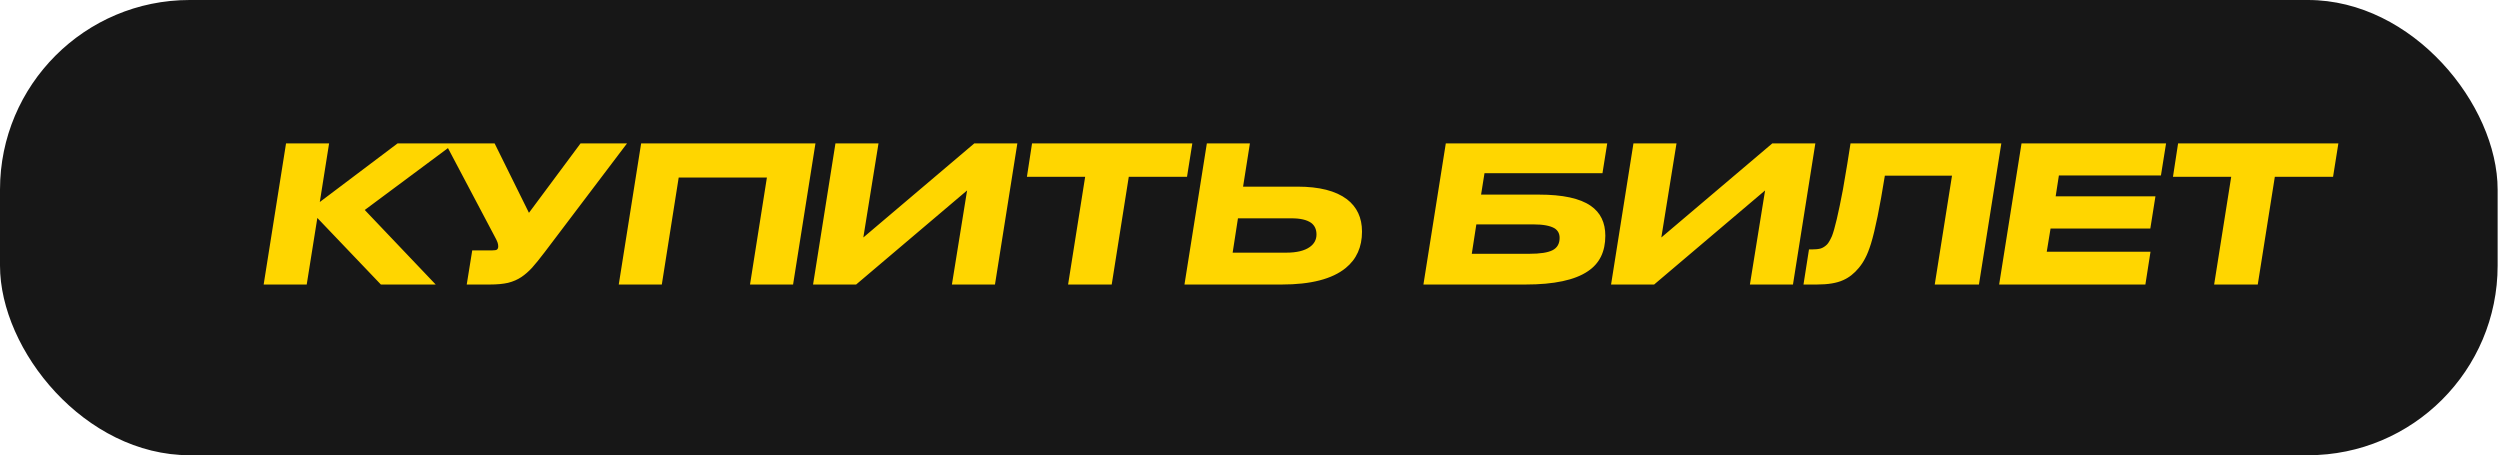 <?xml version="1.0" encoding="UTF-8"?> <svg xmlns="http://www.w3.org/2000/svg" width="659" height="120" viewBox="0 0 659 120" fill="none"><rect width="658.378" height="120" rx="50" fill="#171717"></rect><path d="M100.4 75L83.65 57.45L80.85 75H69.5L75.4 37.8H86.75L84.3 53.25L104.8 37.8H119.75L96.15 55.35L114.85 75H100.4ZM143.631 66.4C142.264 68.2 141.131 69.6 140.231 70.6C139.331 71.567 138.414 72.367 137.481 73C136.448 73.7 135.264 74.217 133.931 74.55C132.631 74.85 131.014 75 129.081 75H123.031L124.481 66H129.781C130.381 66 130.781 65.933 130.981 65.8C131.214 65.633 131.331 65.35 131.331 64.95V64.9C131.331 64.567 131.264 64.217 131.131 63.85C130.998 63.483 130.748 62.967 130.381 62.3L117.431 37.8H130.381L139.431 56.1L153.031 37.8H165.281L143.631 66.4ZM163.104 75L169.004 37.8H214.954L209.054 75H197.704L202.154 46.8H178.904L174.454 75H163.104ZM214.324 75L220.224 37.8H231.574L227.574 62.6L256.824 37.8H268.174L262.274 75H250.924L254.924 50.2L225.674 75H214.324ZM281.547 75L286.047 46.6H270.697L272.047 37.8H314.297L312.897 46.6H297.547L293.047 75H281.547ZM359.025 61.05C359.025 65.117 357.591 68.317 354.725 70.65C351.158 73.55 345.541 75 337.875 75H312.225L318.125 37.8H329.475L327.675 49.2H342.025C347.758 49.2 352.091 50.3 355.025 52.5C357.691 54.533 359.025 57.383 359.025 61.05ZM339.075 66.6C341.808 66.6 343.875 66.1 345.275 65.1C346.441 64.267 347.025 63.167 347.025 61.8C347.025 60.467 346.558 59.45 345.625 58.75C344.491 57.95 342.775 57.55 340.475 57.55H326.325L324.925 66.6H339.075ZM381.113 37.8H423.663L422.413 45.65H391.313L390.413 51.3H405.663C411.93 51.3 416.48 52.283 419.313 54.25C421.88 56.017 423.163 58.65 423.163 62.15C423.163 66.35 421.63 69.467 418.563 71.5C415.13 73.833 409.646 75 402.113 75H375.213L381.113 37.8ZM403.113 66.9C405.98 66.9 408.03 66.583 409.263 65.95C410.496 65.317 411.113 64.233 411.113 62.7C411.113 61.6 410.68 60.767 409.813 60.2C408.646 59.5 406.78 59.15 404.213 59.15H389.163L387.963 66.9H403.113ZM424.676 75L430.576 37.8H441.926L437.926 62.6L467.176 37.8H478.526L472.626 75H461.276L465.276 50.2L436.026 75H424.676ZM514.548 46.3H496.848C495.515 54.633 494.298 60.6 493.198 64.2C492.698 65.8 492.198 67.067 491.698 68C491.232 68.933 490.665 69.8 489.998 70.6C488.765 72.1 487.382 73.183 485.848 73.85C484.182 74.617 481.865 75 478.898 75H475.398L476.848 65.75H477.598C478.565 65.75 479.348 65.667 479.948 65.5C480.548 65.3 481.098 64.95 481.598 64.45C481.965 64.083 482.398 63.35 482.898 62.25C483.632 60.383 484.598 56.283 485.798 49.95C486.665 44.983 487.332 40.933 487.798 37.8H527.548L521.648 75H509.998L514.548 46.3ZM532.874 37.8H570.974L569.624 46.25H542.724L541.874 51.75H568.174L566.824 60.25H540.524L539.524 66.35H566.874L565.524 75H526.974L532.874 37.8ZM583.646 75L588.146 46.6H572.796L574.146 37.8H616.396L614.996 46.6H599.646L595.146 75H583.646Z" fill="#FFD600"></path></svg> 